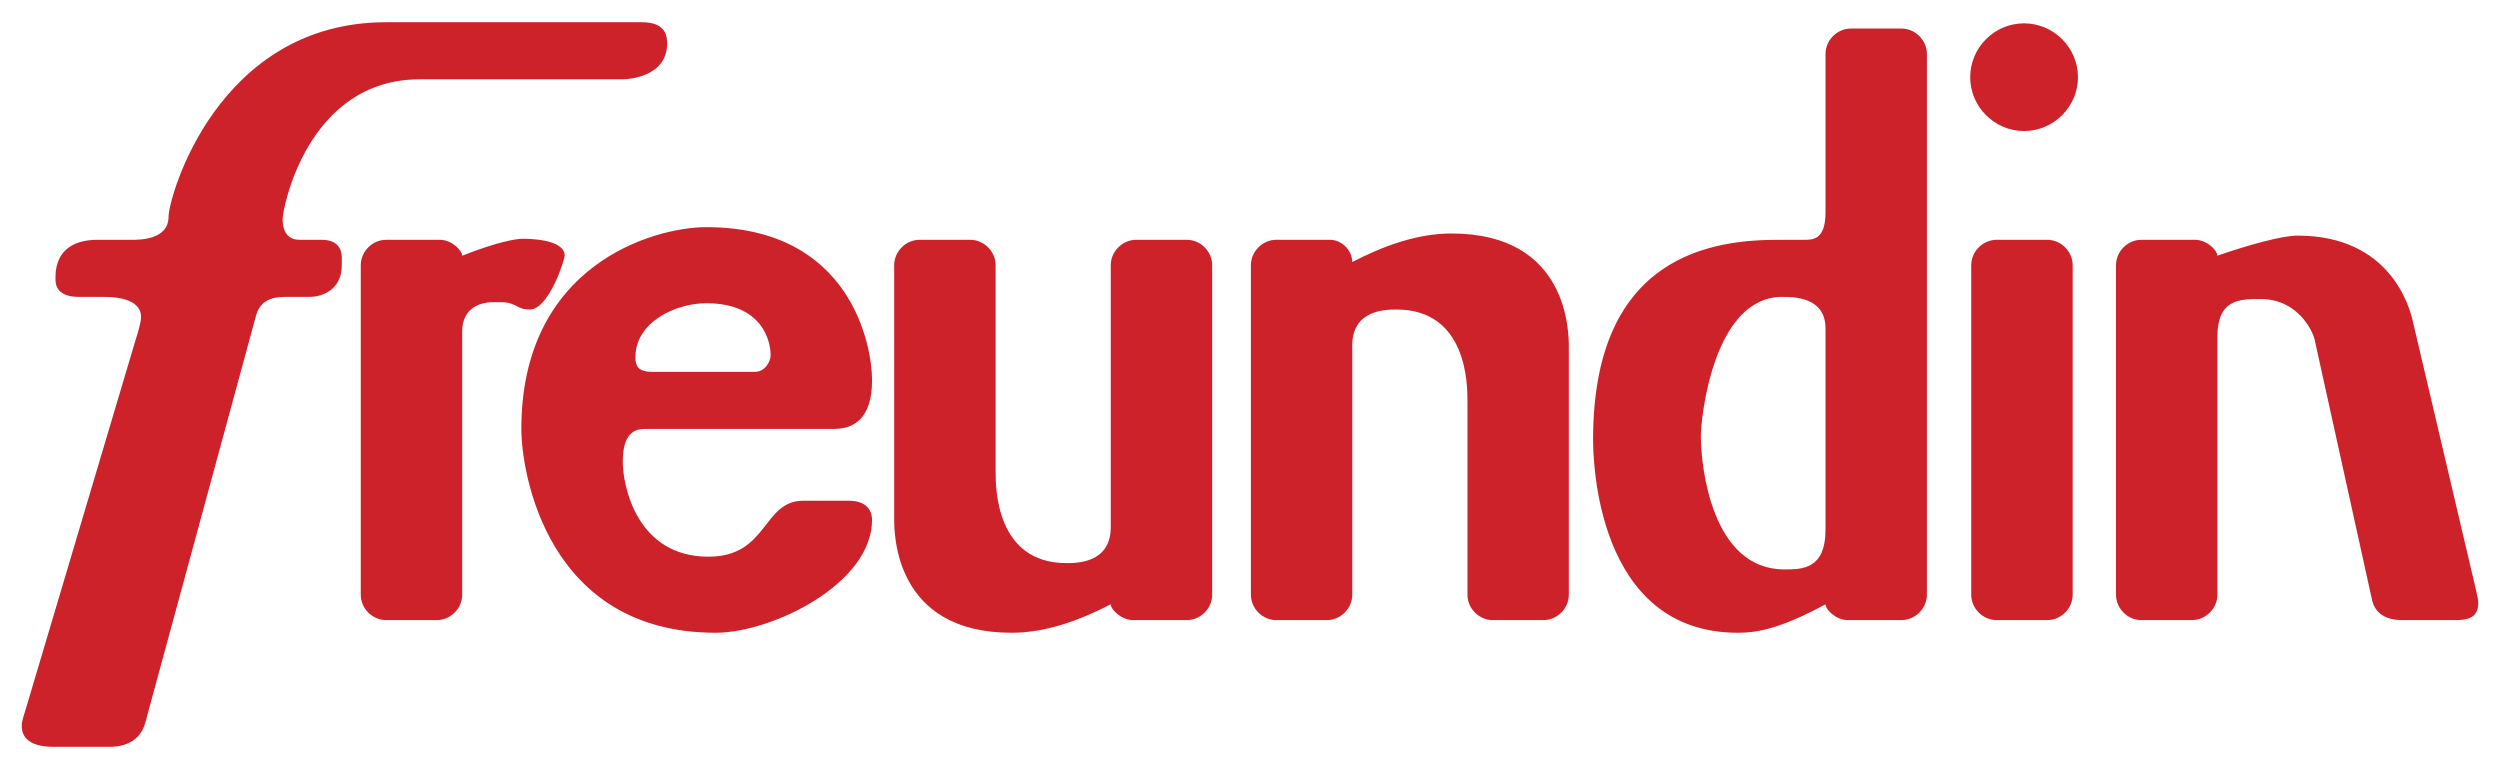<svg id="svg3135" viewBox="-1.544 -1.544 177.511 54.537" height="315" width="1024" version="1.0" xmlns="http://www.w3.org/2000/svg">
  <defs id="defs3137"></defs>
  <g id="layer1" transform="translate(-307.074,-900.923)">
    <path style="fill:#cd222a;fill-opacity:1;fill-rule:evenodd;stroke:none" id="path3061" d="M 369.021,936.172 C 369.021,937.222 369.021,944.273 377.348,944.273 C 379.823,944.273 382.225,943.374 384.398,942.252 C 384.398,942.622 385.15,943.374 385.975,943.374 L 389.798,943.374 C 390.775,943.374 391.6,942.549 391.6,941.573 L 391.6,918.174 C 391.6,917.198 390.775,916.372 389.798,916.372 L 386.2,916.372 C 385.223,916.372 384.398,917.198 384.398,918.174 L 384.398,936.773 C 384.398,939.327 381.995,939.327 381.249,939.327 C 376.224,939.327 376.224,933.925 376.224,932.877 L 376.224,918.174 C 376.224,917.198 375.399,916.372 374.423,916.372 L 370.824,916.372 C 369.848,916.372 369.021,917.198 369.021,918.174 L 369.021,936.172 z M 331.146,941.573 C 331.146,942.549 331.971,943.374 332.948,943.374 L 336.546,943.374 C 337.523,943.374 338.348,942.549 338.348,941.573 L 338.348,922.9 C 338.348,920.8 340.296,920.8 340.521,920.8 L 341.048,920.8 C 342.249,920.8 342.171,921.323 343.148,921.323 C 344.495,921.323 345.624,917.798 345.624,917.5 C 345.624,916.299 342.996,916.299 342.62,916.299 C 342.171,916.299 340.824,916.524 338.348,917.5 C 338.348,917.124 337.596,916.372 336.771,916.372 L 332.948,916.372 C 331.971,916.372 331.146,917.198 331.146,918.174 L 331.146,941.573 z M 307.298,949.898 C 307.146,950.347 307.074,950.649 307.074,950.874 C 307.074,951.172 307.074,952.373 309.325,952.373 L 313.299,952.373 C 313.67,952.373 315.399,952.373 315.848,950.649 L 323.724,921.699 C 324.1,920.425 325.296,920.425 325.896,920.425 L 327.548,920.425 C 328.221,920.425 329.798,920.049 329.798,918.174 L 329.798,917.652 C 329.798,917.422 329.798,916.372 328.373,916.372 L 326.795,916.372 C 325.599,916.372 325.599,915.175 325.599,914.873 C 325.599,914.199 327.323,904.975 335.35,904.975 L 349.749,904.975 C 350.12,904.975 352.899,904.824 352.899,902.422 C 352.899,901.748 352.674,900.923 351.098,900.923 L 332.948,900.923 C 320.945,900.923 317.499,913.374 317.499,914.722 C 317.499,916.372 315.473,916.372 314.871,916.372 L 312.474,916.372 C 309.471,916.372 309.471,918.55 309.471,919.073 L 309.471,919.224 C 309.471,919.599 309.623,920.425 311.121,920.425 L 312.923,920.425 C 315.473,920.425 315.545,921.548 315.545,921.85 C 315.545,922.222 315.32,922.974 315.174,923.423 L 307.298,949.898 z M 362.571,934.898 C 359.646,934.898 360.096,938.872 355.824,938.872 C 350.799,938.872 349.749,933.925 349.749,932.124 C 349.749,929.873 350.799,929.8 351.4,929.8 L 364.749,929.8 C 366.098,929.8 367.45,929.127 367.45,926.348 C 367.45,923.872 365.945,915.474 355.673,915.474 C 351.995,915.474 342.548,918.1 342.548,929.8 C 342.548,932.877 344.349,944.273 356.346,944.273 C 360.32,944.273 367.45,940.825 367.45,936.25 C 367.45,935.874 367.298,934.898 365.799,934.898 L 362.571,934.898 z M 351.849,925.747 C 350.799,925.747 350.648,925.298 350.648,924.698 C 350.648,922.222 353.499,920.874 355.673,920.874 C 359.725,920.874 360.248,923.648 360.248,924.55 C 360.248,925 359.871,925.747 359.124,925.747 L 351.849,925.747 z M 435.15,936.924 C 435.15,939.775 433.499,939.775 432.225,939.775 C 427.049,939.775 426.298,932.422 426.298,930.323 C 426.298,928.974 427.195,920.425 432.074,920.425 C 432.899,920.425 435.15,920.425 435.15,922.675 L 435.15,936.924 z M 435.15,914.424 C 435.15,916.372 434.246,916.372 433.646,916.372 L 431.849,916.372 C 427.348,916.372 418.646,917.275 418.646,930.547 C 418.646,931.827 418.798,944.273 428.924,944.273 C 430.048,944.273 431.698,944.127 435.15,942.252 C 435.15,942.622 435.896,943.374 436.723,943.374 L 440.545,943.374 C 441.521,943.374 442.348,942.549 442.348,941.573 L 442.348,903.174 C 442.348,902.198 441.521,901.372 440.545,901.372 L 436.946,901.372 C 435.975,901.372 435.15,902.198 435.15,903.174 L 435.15,914.424 z M 445.496,941.573 C 445.496,942.549 446.321,943.374 447.298,943.374 L 450.896,943.374 C 451.874,943.374 452.699,942.549 452.699,941.573 L 452.699,918.174 C 452.699,917.198 451.874,916.372 450.896,916.372 L 447.298,916.372 C 446.321,916.372 445.496,917.198 445.496,918.174 L 445.496,941.573 z M 394.349,941.573 C 394.349,942.549 395.174,943.374 396.146,943.374 L 399.749,943.374 C 400.721,943.374 401.546,942.549 401.546,941.573 L 401.546,923.872 C 401.546,921.323 403.949,921.323 404.695,921.323 C 409.725,921.323 409.725,926.724 409.725,927.774 L 409.725,941.573 C 409.725,942.549 410.545,943.374 411.521,943.374 L 415.12,943.374 C 416.098,943.374 416.923,942.549 416.923,941.573 L 416.923,924.024 C 416.923,922.974 416.923,915.923 408.598,915.923 C 406.121,915.923 403.724,916.827 401.546,917.949 C 401.546,917.124 400.799,916.372 399.974,916.372 L 396.146,916.372 C 395.174,916.372 394.349,917.198 394.349,918.174 L 394.349,941.573 z M 455.775,941.573 C 455.775,942.549 456.6,943.374 457.571,943.374 L 461.17,943.374 C 462.146,943.374 462.973,942.549 462.973,941.573 L 462.973,923.277 C 462.973,920.577 464.549,920.577 466.048,920.577 C 468.67,920.577 469.725,922.823 469.871,923.423 L 473.924,941.797 C 473.998,942.252 474.295,943.374 476.098,943.374 L 479.848,943.374 C 480.599,943.374 481.498,943.3 481.498,942.173 C 481.498,941.948 481.424,941.65 481.346,941.274 L 476.849,922.149 C 476.624,921.172 475.271,916.074 468.67,916.074 C 467.548,916.074 465.15,916.748 462.973,917.5 C 462.973,917.124 462.225,916.372 461.4,916.372 L 457.571,916.372 C 456.6,916.372 455.775,917.198 455.775,918.174 L 455.775,941.573 z M 445.423,904.824 C 445.423,906.924 447.146,908.648 449.246,908.648 C 451.346,908.648 453.075,906.924 453.075,904.824 C 453.075,902.724 451.346,901.002 449.246,901.002 C 447.146,901.002 445.423,902.724 445.423,904.824 z"></path>
  </g>
</svg>

